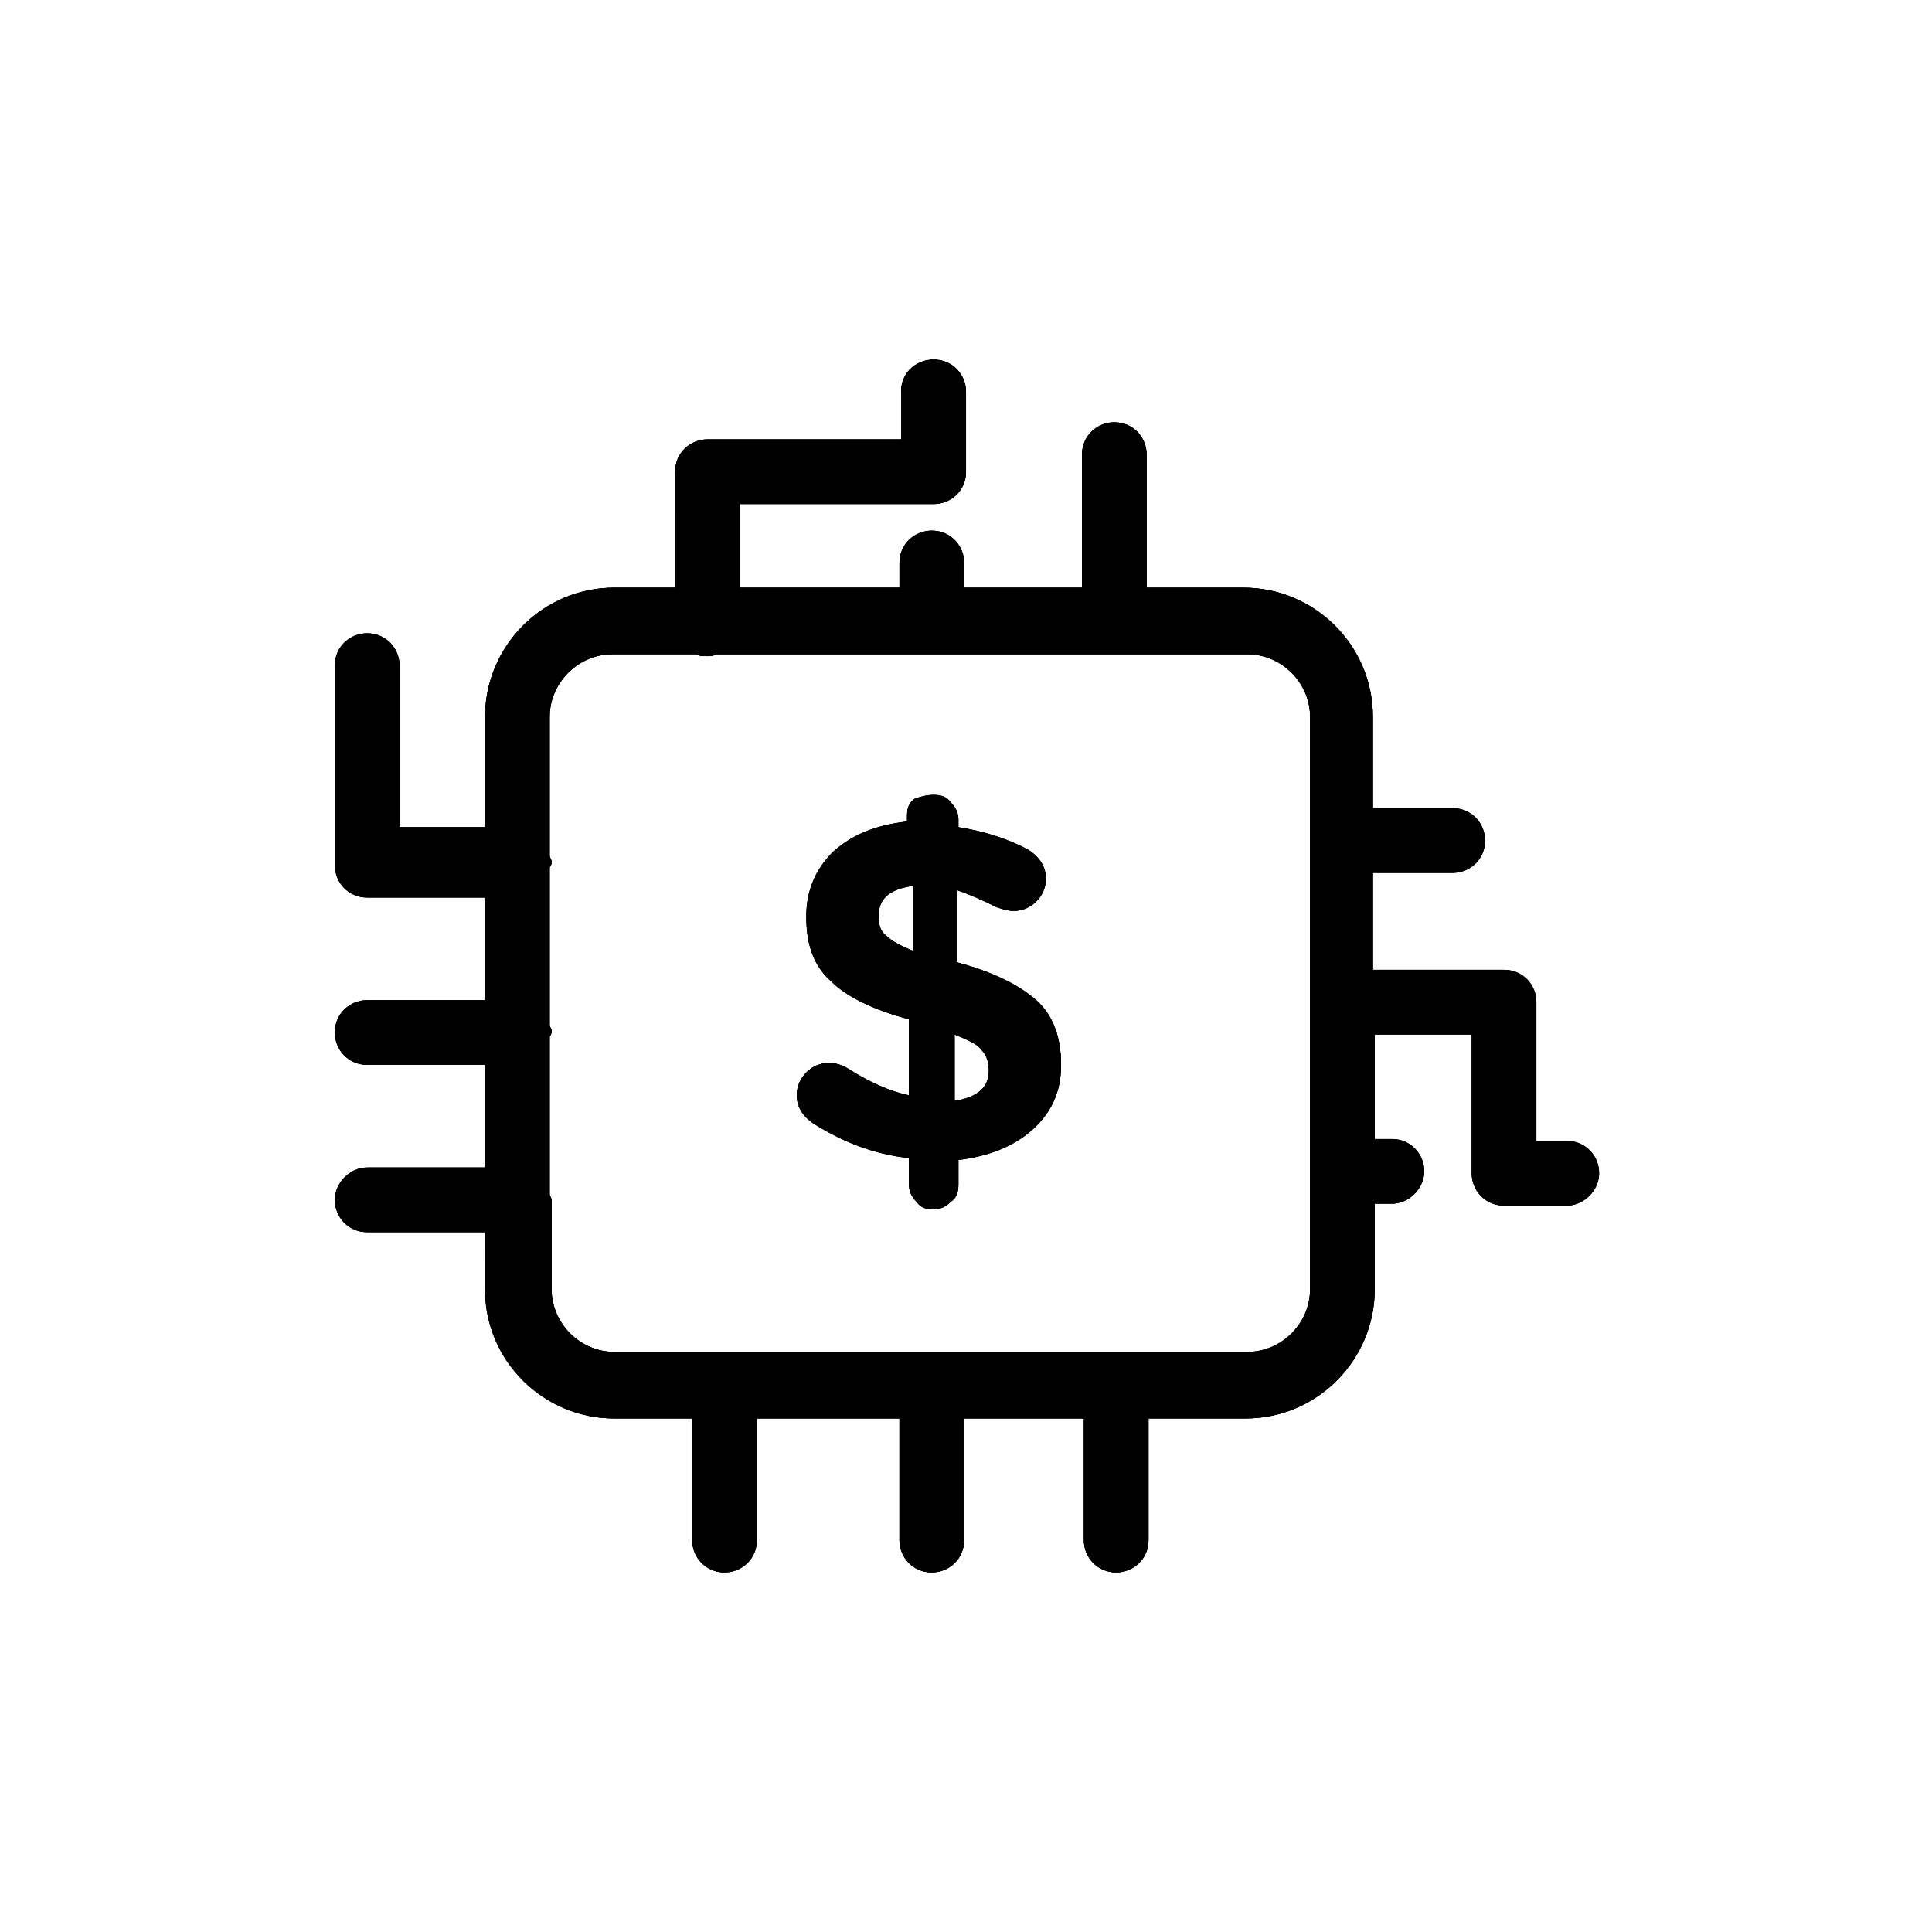 <?xml version="1.0" encoding="UTF-8"?>
<!-- Uploaded to: ICON Repo, www.svgrepo.com, Generator: ICON Repo Mixer Tools -->
<svg width="800px" height="800px" version="1.1" viewBox="144 144 512 512" xmlns="http://www.w3.org/2000/svg">
 <defs>
  <clipPath id="b">
   <path d="m232 239h336v322h-336z"/>
  </clipPath>
  <clipPath id="a">
   <path d="m385.39 378.84c-6.047 1.008-8.566 3.527-8.566 8.062 0 2.016 0.504 4.031 2.016 5.039 1.512 1.512 3.527 2.519 7.055 4.031v-17.133zm11.59 39.297v17.633c6.047-1.008 9.07-3.527 9.07-8.062 0-2.016-0.504-4.031-2.016-5.543-1.012-1.508-3.527-2.516-7.055-4.027zm-5.543-63.48c2.016 0 3.527 0.504 4.535 2.016 1.512 1.512 2.016 3.023 2.016 4.535v2.016c6.551 1.008 13.098 3.023 18.641 6.047 3.023 2.016 4.535 4.535 4.535 7.559 0 2.519-1.008 4.535-2.519 6.047s-3.527 2.519-6.047 2.519c-1.512 0-3.023-0.504-4.535-1.008-4.031-2.016-7.559-3.527-10.578-4.535v19.145c9.574 2.519 16.625 6.047 21.16 10.078s6.551 10.078 6.551 17.129c0 7.055-2.519 12.594-7.559 17.129-5.039 4.535-11.586 7.055-19.648 8.062v6.551c0 2.016-0.504 3.527-2.016 4.535-1.512 1.512-3.023 2.016-4.535 2.016-2.016 0-3.527-0.504-4.535-2.016-1.512-1.512-2.016-3.023-2.016-4.535v-7.055c-9.07-1.008-17.129-4.031-25.191-9.07-3.023-2.016-4.535-4.535-4.535-7.559 0-2.519 1.008-4.535 2.519-6.047 1.512-1.512 3.527-2.519 6.047-2.519 1.512 0 3.527 0.504 5.039 1.512 5.543 3.527 11.082 6.047 16.121 7.055v-20.152c-9.574-2.519-16.625-6.047-20.656-10.078-4.535-4.031-6.551-9.574-6.551-17.129 0-7.055 2.519-12.594 7.055-17.129 5.039-4.535 11.082-7.055 19.648-8.062v-1.512c0-2.016 0.504-3.527 2.016-4.535 1.512-0.504 3.023-1.008 5.039-1.008zm-62.977-37.281h-22.168c-9.07 0-16.625 7.559-16.625 16.625v36.777c0 0.504 0.504 1.008 0.504 1.512 0 0.504 0 1.008-0.504 1.512v41.816c0 0.504 0.504 1.008 0.504 1.512s0 1.008-0.504 1.512v41.816c0 0.504 0.504 1.008 0.504 1.512v0.504 23.172c0 9.07 7.559 16.625 16.625 16.625h167.77c9.07 0 16.625-7.559 16.625-16.625v-151.64c0-9.07-7.559-16.625-16.625-16.625h-34.258-0.504-0.504-47.863-0.504-0.504-56.426c-1.008 0.504-2.016 0.504-2.519 0.504-1.512 0-2.016 0-3.023-0.504zm62.977-78.09c5.039 0 8.566 4.031 8.566 8.566v21.156c0 5.039-4.031 8.566-8.566 8.566h-51.387v22.168h42.32v-6.551c0-5.039 4.031-8.566 8.566-8.566 5.039 0 8.566 4.031 8.566 8.566v6.551h31.234v-35.266c0-5.039 4.031-8.566 8.566-8.566 5.039 0 8.566 4.031 8.566 8.566v35.266h25.695c18.641 0 34.258 15.113 34.258 34.258v24.184h21.16c5.039 0 8.566 4.031 8.566 8.566 0 5.039-4.031 8.566-8.566 8.566h-21.16v25.695h34.762c5.039 0 8.566 4.031 8.566 8.566v36.777h8.062c5.039 0 8.566 4.031 8.566 8.566s-4.031 8.566-8.566 8.566h-16.625c-5.039 0-8.566-4.031-8.566-8.566v-36.777h-25.695v27.711h4.535c5.039 0 8.566 4.031 8.566 8.566s-4.031 8.566-8.566 8.566h-4.535l-0.008 22.656c0 18.641-15.113 34.258-34.258 34.258h-25.695v32.242c0 5.039-4.031 8.566-8.566 8.566-5.039 0-8.566-4.031-8.566-8.566v-32.242h-31.738v32.242c0 5.039-4.031 8.566-8.566 8.566-5.039 0-8.566-4.031-8.566-8.566v-32.242h-37.785v32.242c0 5.039-4.031 8.566-8.566 8.566-5.039 0-8.566-4.031-8.566-8.566v-32.242h-20.656c-18.641 0-34.258-15.113-34.258-34.258l0.008-15.113h-31.234c-5.039 0-8.566-4.031-8.566-8.566s4.031-8.566 8.566-8.566h31.234v-27.207h-31.234c-5.039 0-8.566-4.031-8.566-8.566 0-5.039 4.031-8.566 8.566-8.566h31.234v-27.207h-31.234c-5.039 0-8.566-4.031-8.566-8.566v-52.887c0-5.039 4.031-8.566 8.566-8.566 5.039 0 8.566 4.031 8.566 8.566v42.824h22.672v-29.223c0-18.641 15.113-34.258 34.258-34.258h16.121l-0.004-30.734c0-5.039 4.031-8.566 8.566-8.566h51.387v-12.09c-0.504-5.039 3.527-9.066 8.566-9.066z"/>
  </clipPath>
 </defs>
 <path d="m385.39 378.84c-6.047 1.008-8.566 3.527-8.566 8.062 0 2.016 0.504 4.031 2.016 5.039 1.512 1.512 3.527 2.519 7.055 4.031v-17.133zm11.59 39.297v17.633c6.047-1.008 9.07-3.527 9.07-8.062 0-2.016-0.504-4.031-2.016-5.543-1.012-1.508-3.527-2.516-7.055-4.027zm-5.543-63.48c2.016 0 3.527 0.504 4.535 2.016 1.512 1.512 2.016 3.023 2.016 4.535v2.016c6.551 1.008 13.098 3.023 18.641 6.047 3.023 2.016 4.535 4.535 4.535 7.559 0 2.519-1.008 4.535-2.519 6.047s-3.527 2.519-6.047 2.519c-1.512 0-3.023-0.504-4.535-1.008-4.031-2.016-7.559-3.527-10.578-4.535v19.145c9.574 2.519 16.625 6.047 21.16 10.078s6.551 10.078 6.551 17.129c0 7.055-2.519 12.594-7.559 17.129-5.039 4.535-11.586 7.055-19.648 8.062v6.551c0 2.016-0.504 3.527-2.016 4.535-1.512 1.512-3.023 2.016-4.535 2.016-2.016 0-3.527-0.504-4.535-2.016-1.512-1.512-2.016-3.023-2.016-4.535v-7.055c-9.07-1.008-17.129-4.031-25.191-9.07-3.023-2.016-4.535-4.535-4.535-7.559 0-2.519 1.008-4.535 2.519-6.047 1.512-1.512 3.527-2.519 6.047-2.519 1.512 0 3.527 0.504 5.039 1.512 5.543 3.527 11.082 6.047 16.121 7.055v-20.152c-9.574-2.519-16.625-6.047-20.656-10.078-4.535-4.031-6.551-9.574-6.551-17.129 0-7.055 2.519-12.594 7.055-17.129 5.039-4.535 11.082-7.055 19.648-8.062v-1.512c0-2.016 0.504-3.527 2.016-4.535 1.512-0.504 3.023-1.008 5.039-1.008zm-62.977-37.281h-22.168c-9.07 0-16.625 7.559-16.625 16.625v36.777c0 0.504 0.504 1.008 0.504 1.512 0 0.504 0 1.008-0.504 1.512v41.816c0 0.504 0.504 1.008 0.504 1.512s0 1.008-0.504 1.512v41.816c0 0.504 0.504 1.008 0.504 1.512v0.504 23.172c0 9.07 7.559 16.625 16.625 16.625h167.77c9.07 0 16.625-7.559 16.625-16.625v-151.64c0-9.07-7.559-16.625-16.625-16.625h-34.258-0.504-0.504-47.863-0.504-0.504-56.426c-1.008 0.504-2.016 0.504-2.519 0.504-1.512 0-2.016 0-3.023-0.504zm62.977-78.09c5.039 0 8.566 4.031 8.566 8.566v21.156c0 5.039-4.031 8.566-8.566 8.566h-51.387v22.168h42.32v-6.551c0-5.039 4.031-8.566 8.566-8.566 5.039 0 8.566 4.031 8.566 8.566v6.551h31.234v-35.266c0-5.039 4.031-8.566 8.566-8.566 5.039 0 8.566 4.031 8.566 8.566v35.266h25.695c18.641 0 34.258 15.113 34.258 34.258v24.184h21.16c5.039 0 8.566 4.031 8.566 8.566 0 5.039-4.031 8.566-8.566 8.566h-21.16v25.695h34.762c5.039 0 8.566 4.031 8.566 8.566v36.777h8.062c5.039 0 8.566 4.031 8.566 8.566s-4.031 8.566-8.566 8.566h-16.625c-5.039 0-8.566-4.031-8.566-8.566v-36.777h-25.695v27.711h4.535c5.039 0 8.566 4.031 8.566 8.566s-4.031 8.566-8.566 8.566h-4.535l-0.008 22.656c0 18.641-15.113 34.258-34.258 34.258h-25.695v32.242c0 5.039-4.031 8.566-8.566 8.566-5.039 0-8.566-4.031-8.566-8.566v-32.242h-31.738v32.242c0 5.039-4.031 8.566-8.566 8.566-5.039 0-8.566-4.031-8.566-8.566v-32.242h-37.785v32.242c0 5.039-4.031 8.566-8.566 8.566-5.039 0-8.566-4.031-8.566-8.566v-32.242h-20.656c-18.641 0-34.258-15.113-34.258-34.258l0.008-15.113h-31.234c-5.039 0-8.566-4.031-8.566-8.566s4.031-8.566 8.566-8.566h31.234v-27.207h-31.234c-5.039 0-8.566-4.031-8.566-8.566 0-5.039 4.031-8.566 8.566-8.566h31.234v-27.207h-31.234c-5.039 0-8.566-4.031-8.566-8.566v-52.887c0-5.039 4.031-8.566 8.566-8.566 5.039 0 8.566 4.031 8.566 8.566v42.824h22.672v-29.223c0-18.641 15.113-34.258 34.258-34.258h16.121l-0.004-30.734c0-5.039 4.031-8.566 8.566-8.566h51.387v-12.09c-0.504-5.039 3.527-9.066 8.566-9.066z" fill-rule="evenodd"/>
 <g clip-path="url(#b)">
  <g clip-path="url(#a)">
   <rect width="800" height="800"/>
   <path d="m188.4 195.45h423.2v409.09h-423.2z"/>
  </g>
 </g>
</svg>
